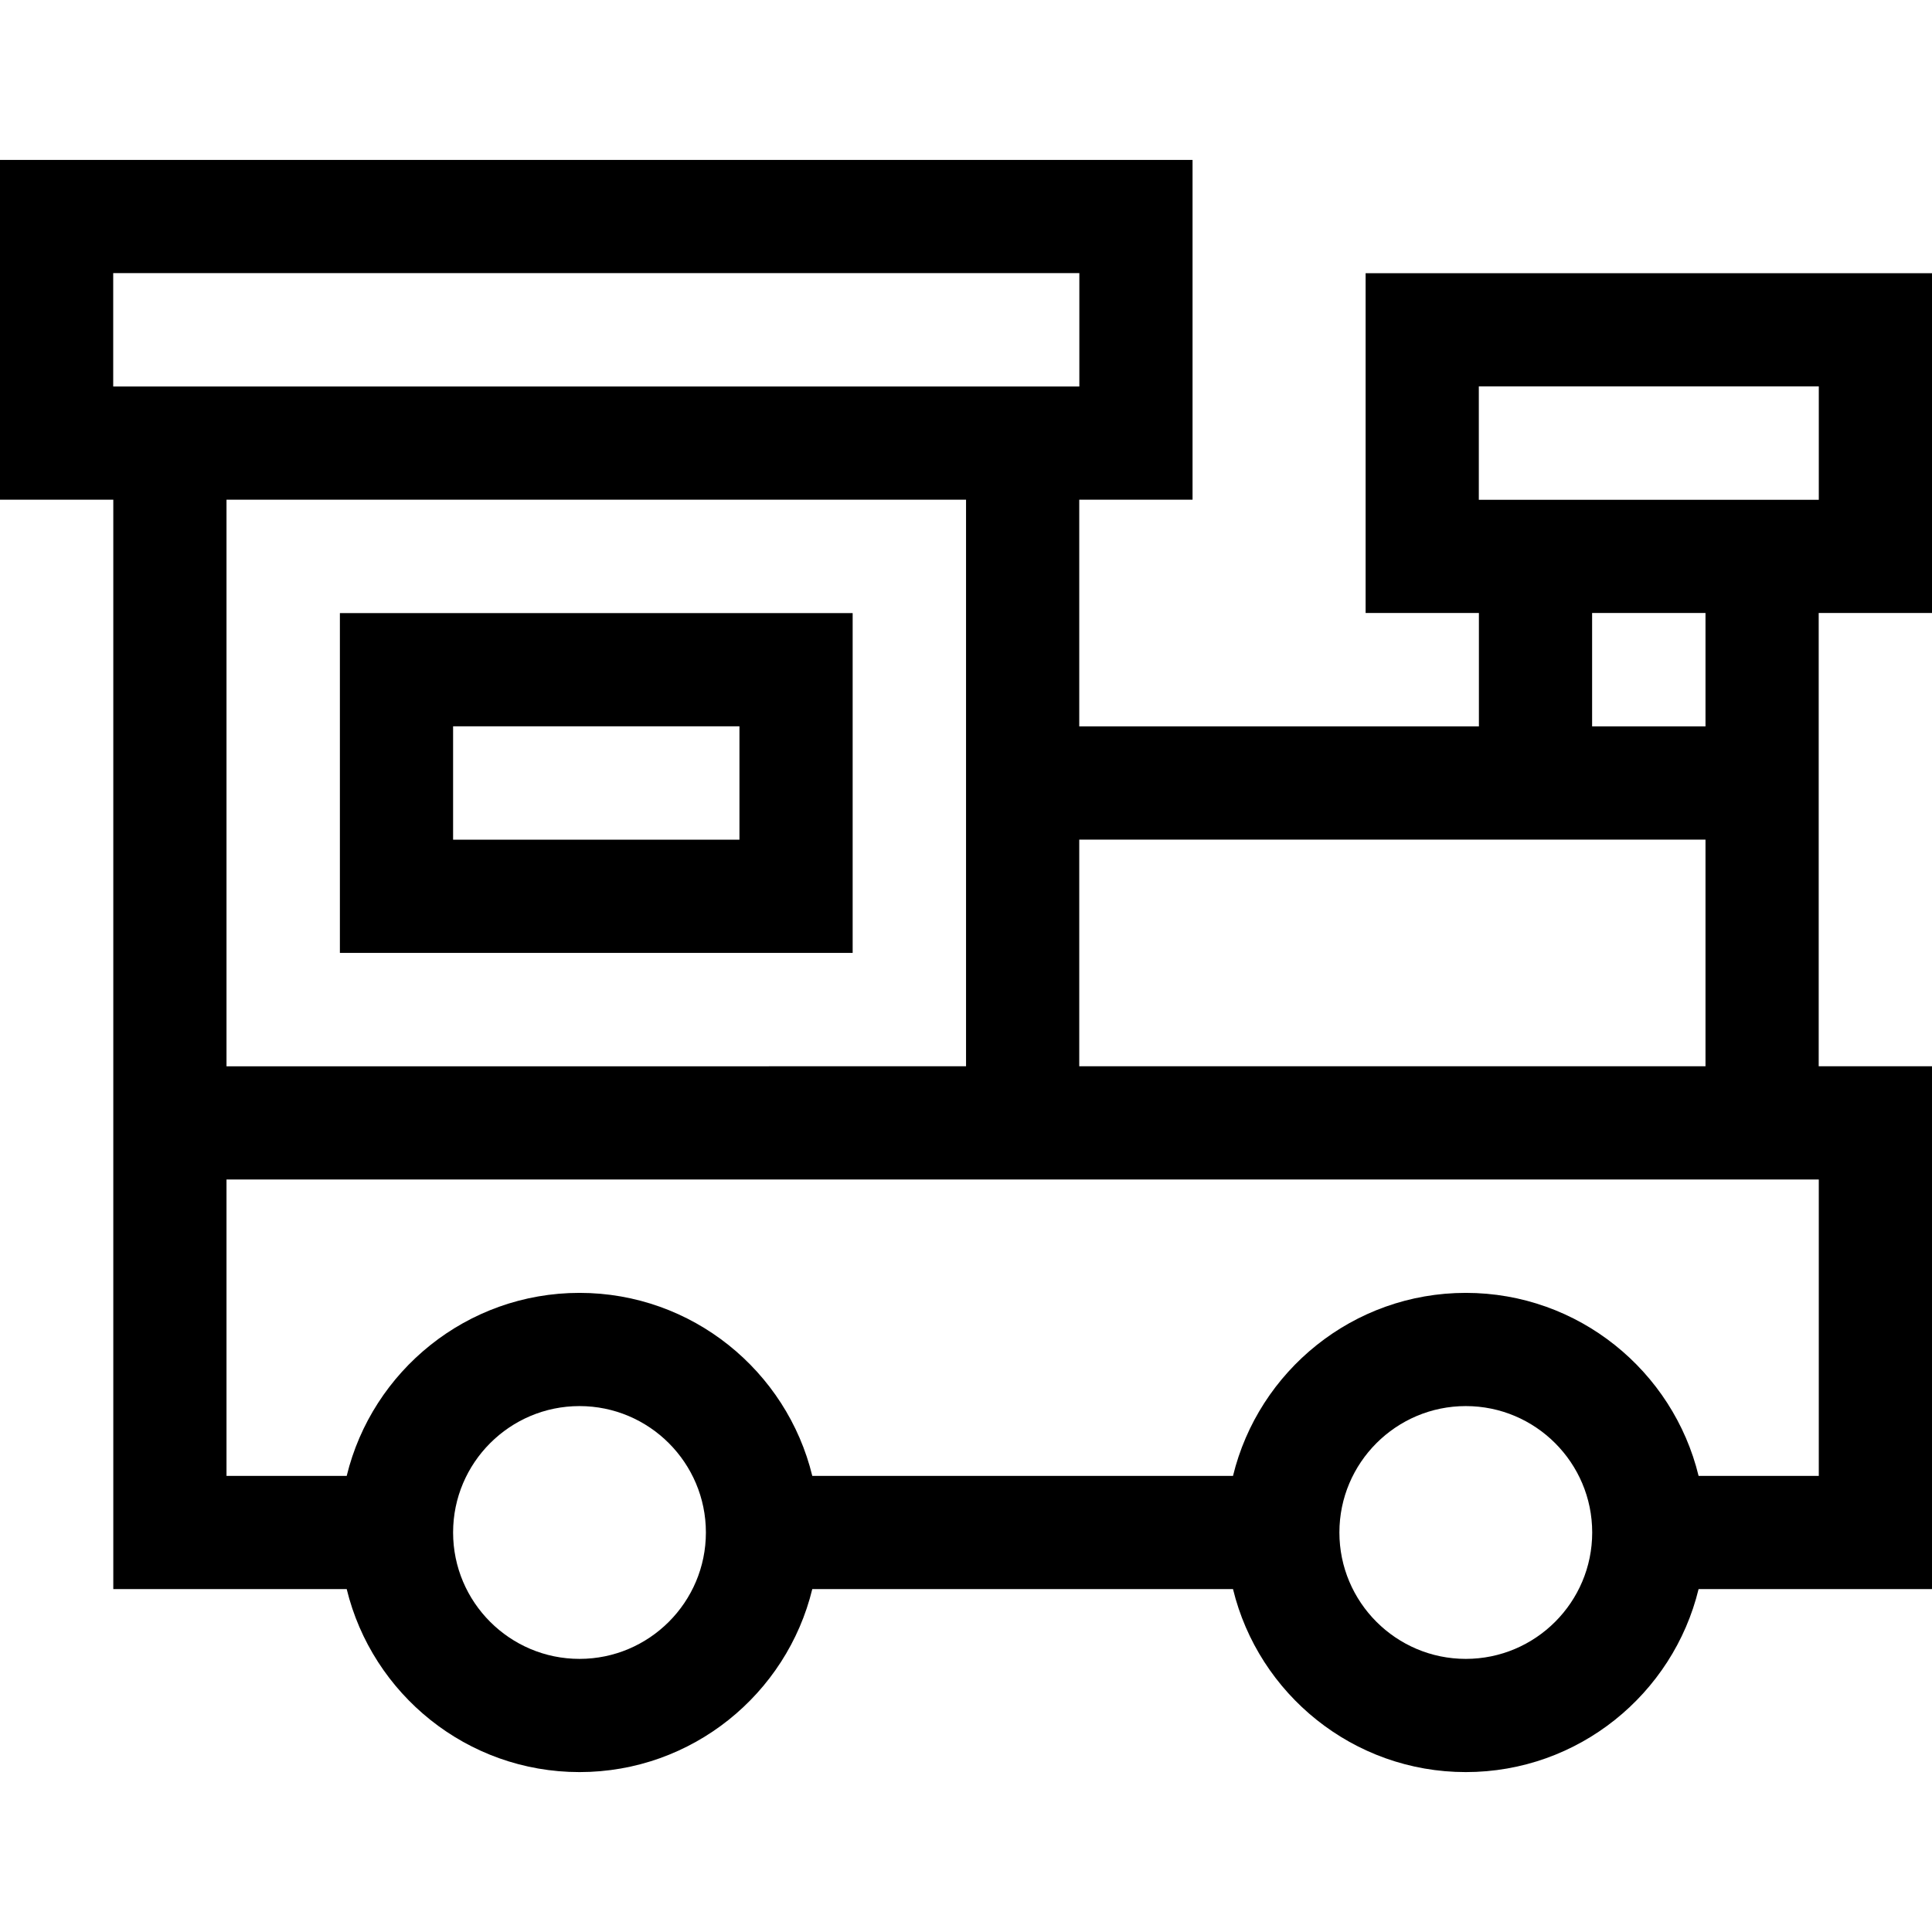 <?xml version="1.0" encoding="iso-8859-1"?>
<!-- Generator: Adobe Illustrator 19.0.0, SVG Export Plug-In . SVG Version: 6.00 Build 0)  -->
<svg xmlns="http://www.w3.org/2000/svg" xmlns:xlink="http://www.w3.org/1999/xlink" version="1.1" id="Capa_1" x="0px" y="0px" viewBox="0 0 511.988 511.988" style="enable-background:new 0 0 511.988 511.988;" xml:space="preserve" width="512" height="512">
<g>
	<path d="M90.072,162.474v90.048h135.886v-90.048H90.072z M195.958,222.521h-75.886v-30.048h75.886V222.521z"/>
	<path d="M481.964,162.449h30.024V72.401H361.893v90.048h30.023v30.048h-105.91v-60.071h30.024V42.377H0v90.049h30.024v288.688   h61.854c6.76,27.795,31.846,48.497,61.691,48.497c29.844,0,54.931-20.702,61.69-48.497h111.492   c6.76,27.795,31.846,48.497,61.691,48.497s54.932-20.702,61.691-48.497h61.854V282.569h-30.024V162.449z M391.893,102.401h90.096   v30.048h-90.096V102.401z M421.916,162.449h30.048v30.048h-30.048V162.449z M30,72.377h256.03v30.049H30V72.377z M60.024,132.426   h195.981v150.144H60.024V132.426z M153.569,439.611c-18.471,0-33.497-15.026-33.497-33.497s15.026-33.497,33.497-33.497   c18.47,0,33.496,15.026,33.496,33.497S172.039,439.611,153.569,439.611z M388.443,439.611c-18.471,0-33.497-15.026-33.497-33.497   s15.026-33.497,33.497-33.497s33.497,15.026,33.497,33.497S406.914,439.611,388.443,439.611z M481.988,391.114h-31.854   c-6.76-27.795-31.846-48.497-61.691-48.497s-54.932,20.702-61.691,48.497H215.26c-6.76-27.795-31.846-48.497-61.69-48.497   c-29.845,0-54.932,20.702-61.691,48.497H60.024v-78.545h421.964V391.114z M286.006,282.569v-60.072h165.958v60.072H286.006z"/>
</g>















</svg>
